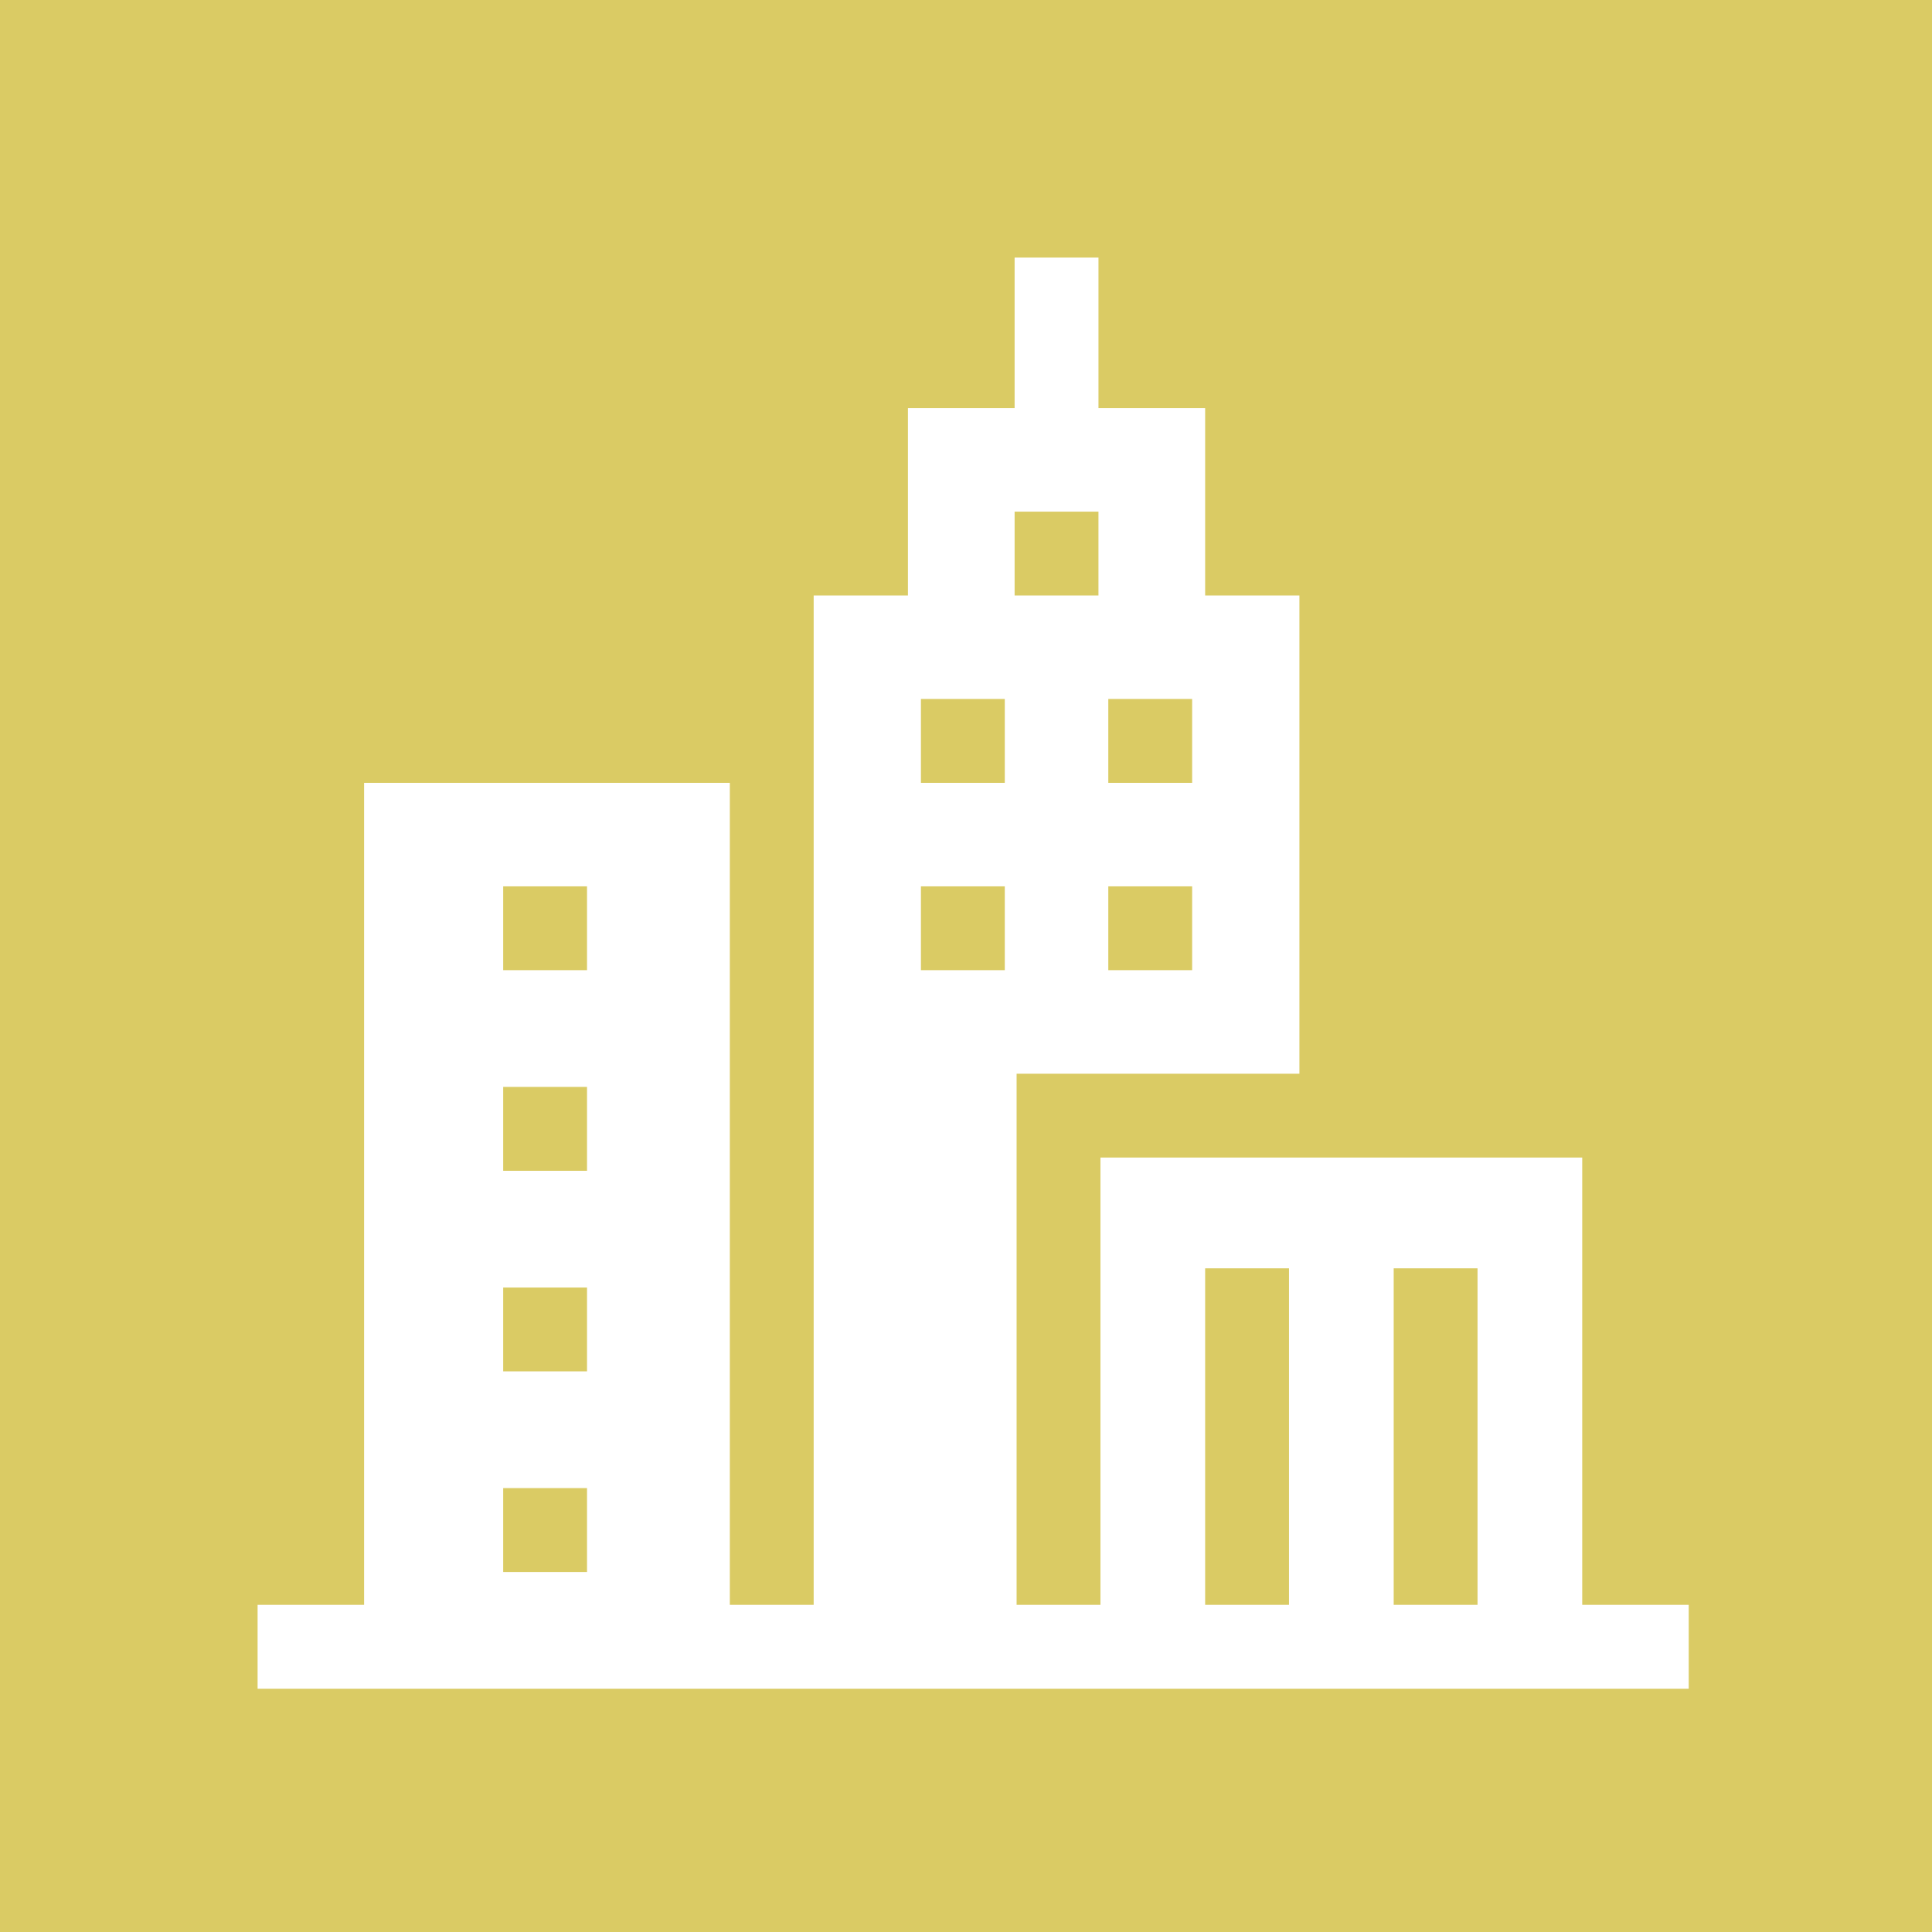 <?xml version="1.0" encoding="UTF-8"?> <svg xmlns="http://www.w3.org/2000/svg" width="135" height="135" viewBox="0 0 135 135" fill="none"> <rect width="135" height="135" fill="#DACB64"></rect> <g clip-path="url(#clip0_1076_297)"> <path d="M110.559 112.141V80.885H76.895V112.141H71.036V75.026H90.797V41.609H84.21V28.517H76.757V18H70.897V28.517H63.443V41.609H56.856V112.141H50.997V54.701H25.441V112.141H18V118H118V112.141H110.559ZM77.443 48.842H83.302V54.701H77.443V48.842ZM77.443 61.934H83.302V67.793H77.443V61.934ZM41.019 109.843H35.16V103.983H41.019V109.843ZM41.019 95.826H35.16V89.967H41.019V95.826ZM41.019 81.81H35.16V75.95H41.019V81.81ZM41.019 67.793H35.16V61.934H41.019V67.793ZM70.21 67.793H64.351V61.934H70.21V67.793ZM70.21 54.701H64.351V48.842H70.21V54.701ZM70.897 35.75H76.756V41.609H70.897V35.75ZM90.07 112.141H84.21V88.625H90.07V112.141ZM103.244 112.141H97.385V88.625H103.244V112.141Z" fill="white"></path> </g> <defs> <clipPath id="clip0_1076_297"> <rect width="100" height="100" fill="white" transform="translate(18 18)"></rect> </clipPath> </defs> </svg> 